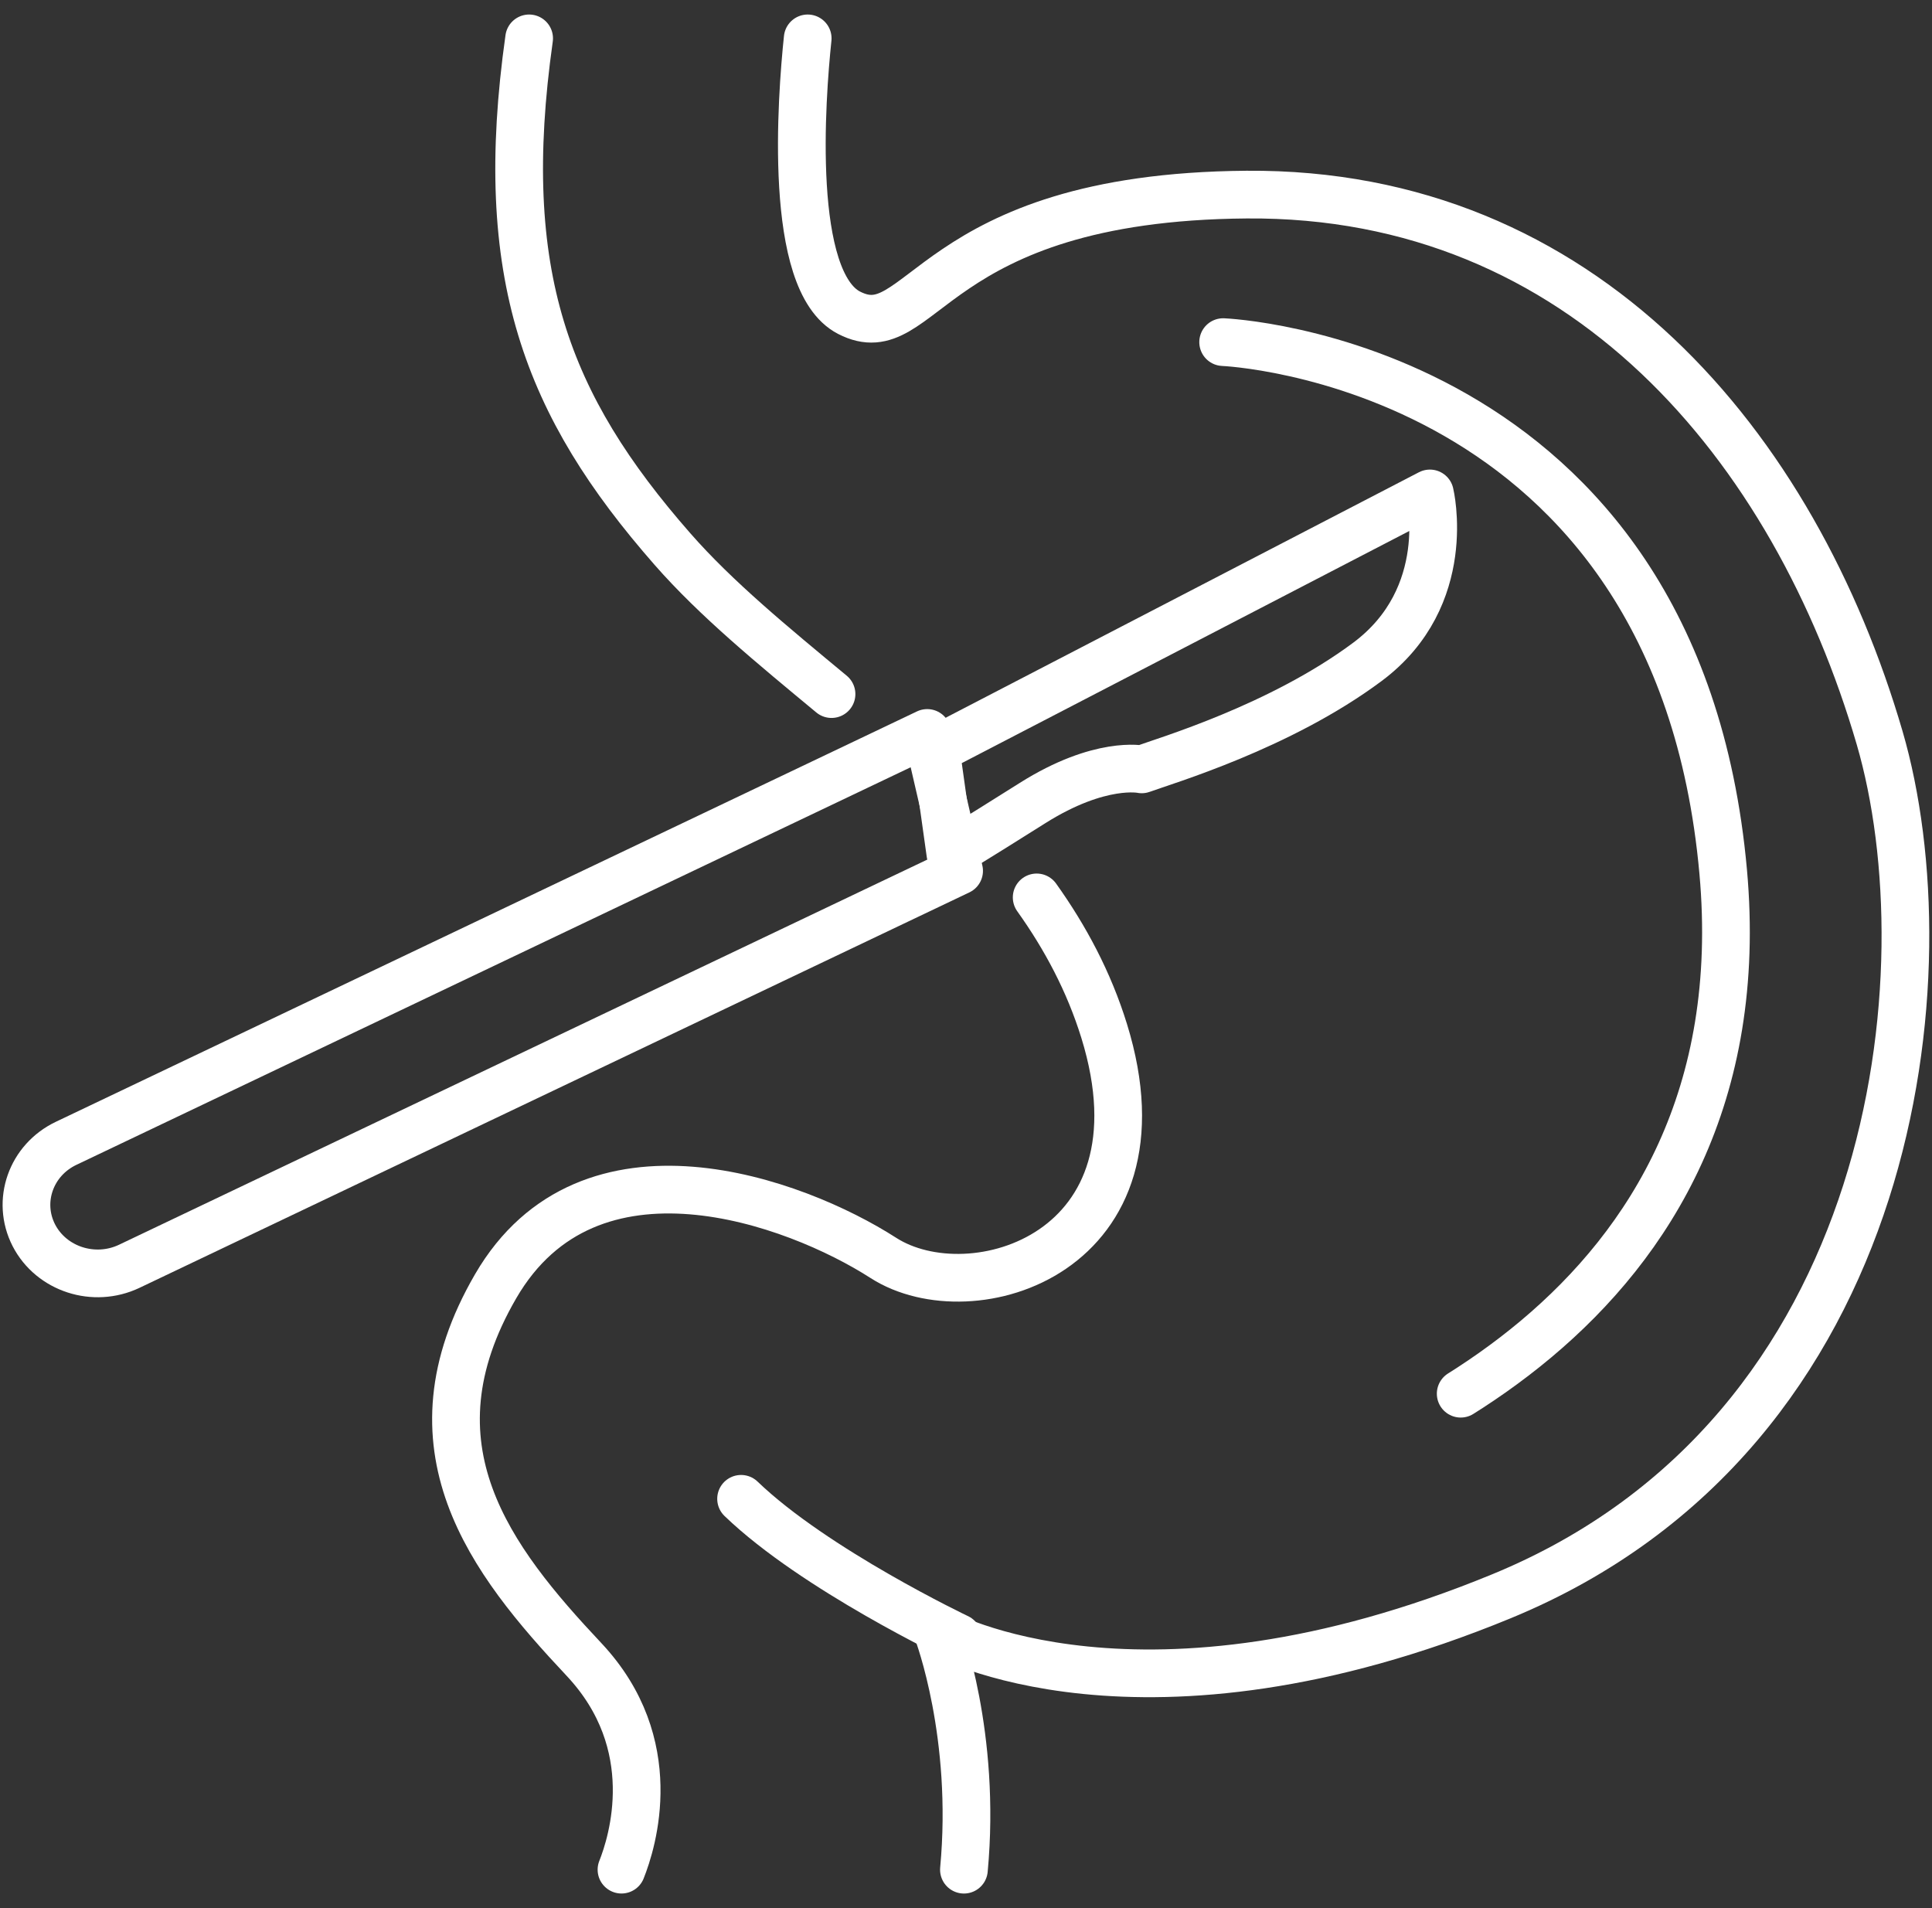 <svg width="81" height="80" viewBox="0 0 81 80" fill="none" xmlns="http://www.w3.org/2000/svg">
<rect x="0" y="0" width="81" height="80" fill="#333333" stroke="none"/>
<path d="M51.281 14.344C51.281 14.344 70.32 15.108 72.246 36.553C73.932 55.324 56.709 61.25 51.055 62.84" stroke="white" stroke-width="2" stroke-linecap="round" stroke-linejoin="round" stroke-dasharray="59.35 98.92"/>
<path d="M34.862 29.101C32.413 27.068 30.031 25.12 28.191 23.018C22.909 16.991 20.788 11.5 22.184 1.609" stroke="white" stroke-width="2" stroke-linecap="round" stroke-linejoin="round"/>
<path d="M26.056 78.388C26.51 77.252 27.819 73.126 24.484 69.575C20.575 65.416 16.87 60.661 20.781 53.926C24.691 47.192 33.331 50.359 37.034 52.739C40.737 55.118 49.172 52.54 46.293 43.226C45.653 41.158 44.667 39.312 43.463 37.625" stroke="white" stroke-width="2" stroke-linecap="round" stroke-linejoin="round"/>
<path d="M33.863 1.609C33.601 4.102 33.021 11.789 35.599 13.113C38.684 14.697 38.893 8.264 52.264 8.159C66.362 8.05 75.235 18.702 78.807 30.944C81.637 40.657 79.729 60.017 62.959 66.922C47.824 73.155 39.46 68.48 39.304 68.39C39.346 68.503 40.941 72.746 40.413 78.389" stroke="white" stroke-width="2" stroke-linecap="round" stroke-linejoin="round"/>
<path d="M40.158 68.663C40.158 68.663 34.157 65.811 31.07 62.84" stroke="white" stroke-width="2" stroke-linecap="round" stroke-linejoin="round"/>
<path d="M59.949 20.688C59.949 20.688 60.998 25.014 57.333 27.747C53.668 30.48 48.86 31.893 47.867 32.257C47.867 32.257 46.13 31.878 43.287 33.671C40.443 35.465 39.847 35.804 39.847 35.804L39.234 31.433L59.949 20.688Z" stroke="white" stroke-width="2" stroke-linecap="round" stroke-linejoin="round"/>
<path d="M5.421 53.09L40.211 36.512L38.874 30.73L2.773 47.935C1.295 48.639 0.689 50.363 1.418 51.789C2.151 53.211 3.943 53.794 5.421 53.09Z" stroke="white" stroke-width="2" stroke-linecap="round" stroke-linejoin="round"/>
</svg>
